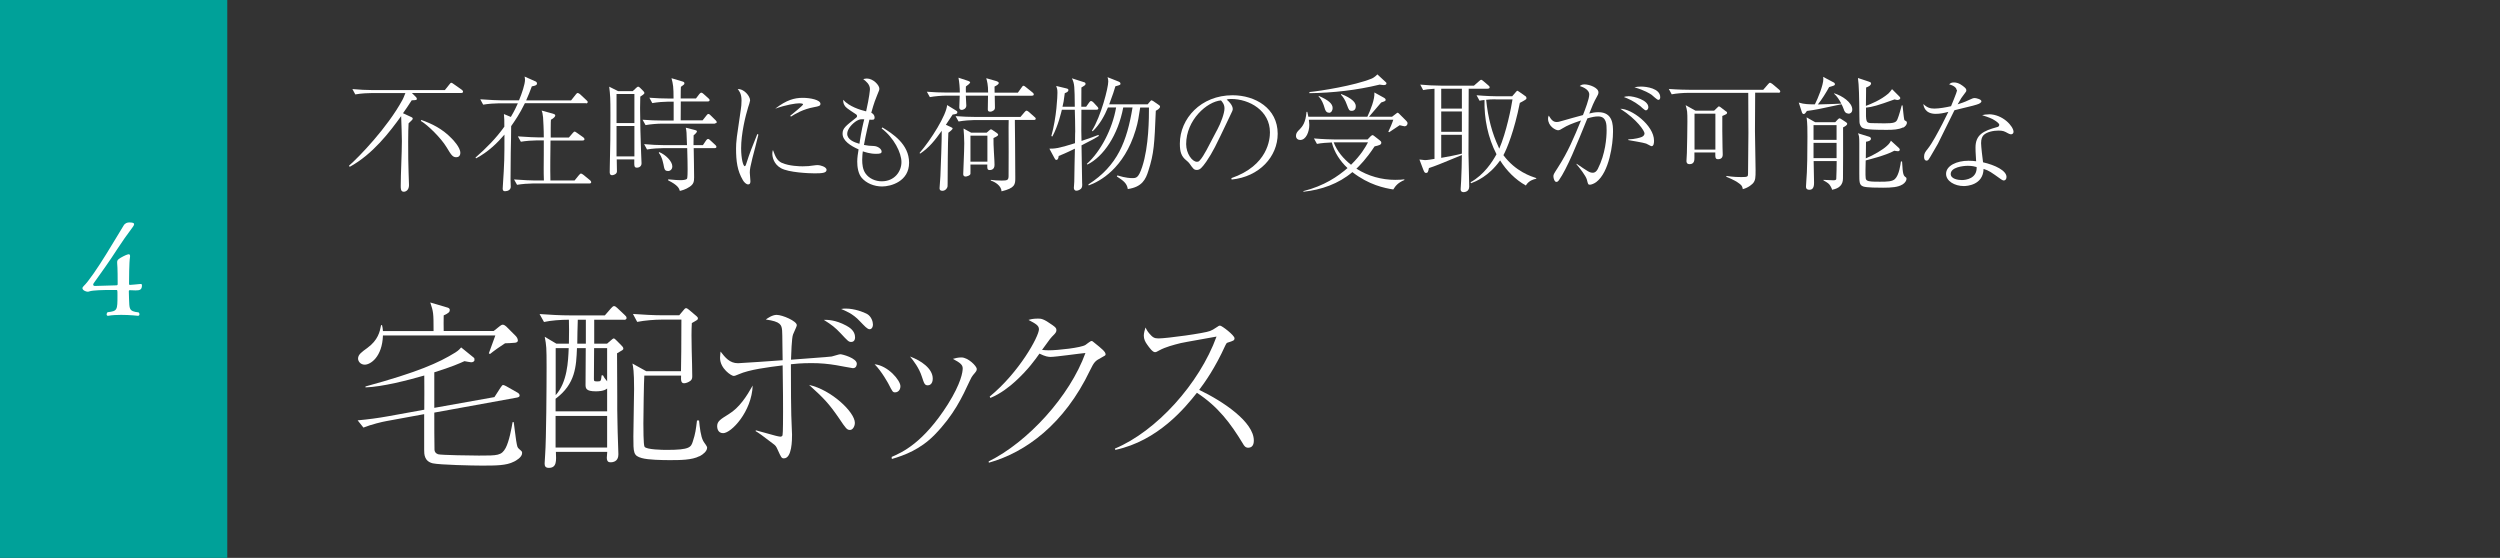 <?xml version="1.0" encoding="UTF-8"?><svg id="_レイヤー_2" xmlns="http://www.w3.org/2000/svg" xmlns:xlink="http://www.w3.org/1999/xlink" viewBox="0 0 242 54"><rect x="0" y="0" width="242" height="54" fill="#333333" stroke="none"/><defs><clipPath id="clippath"><rect width="242" height="54" style="fill:none; stroke-width:0px;"/></clipPath></defs><g id="PC"><g style="clip-path:url(#clippath);"><rect width="22" height="54" style="fill:#00a199; stroke-width:0px;"/><path d="M13.1,28.11c-.17,0-.31-.01-.54-.02-.06,0-.09.03-.09.09.01.17.01.5.02.75.05.92-.06,1.21.93,1.31.06.05.08.12.08.17,0,.09-.05.16-.14.16,0,0-.79-.09-1.64-.09-.43,0-.88.02-1.25.09h-.03c-.07,0-.12-.06-.12-.14,0-.07.03-.15.1-.21.95-.1.95-.22.95-1.61,0-.51,0-.54-.1-.54h-.52c-.72,0-1.74.02-2.08.13-.06.02-.12.04-.17.04-.21,0-.52-.16-.52-.34,0-.07.05-.14.12-.21.45-.42,1.38-1.79,2.17-3.07.76-1.23,1.47-2.42,1.69-2.78.15-.25.36-.31.58-.31.42,0,.44.12.44.16,0,.09-.07.22-.14.3-.51.67-1.05,1.45-1.48,2.11-.83,1.29-1.54,2.26-2.28,3.3-.03.05-.06.09-.06.15,0,.07.05.13.17.13h.02c.65-.02,1.48-.05,2.06-.06.08-.01.12-.03.12-.12,0-.38,0-1.58-.05-2.04v-.07c0-.14.03-.21.15-.31.16-.14.72-.42.87-.45.03-.01.07-.02.1-.02.08,0,.13.06.13.18,0,.04,0,.07-.01.12-.08.45-.09,2.13-.09,2.57,0,.06.02.1.09.1.13,0,.87-.08.9-.08.05,0,.09-.01.13-.01.08,0,.13.02.13.13,0,.45-.24.49-.61.49Z" style="fill:#fff; stroke-width:0px;"/><path d="M49.74,44.69c-.72.38-1.75.38-3.13.38-.83,0-4.05-.07-4.72-.22-.83-.2-.83-.9-.83-1.3v-3.46l-3.65.67c-.4.07-1.46.32-2.23.63l-.56-.7c.99-.09,1.98-.22,2.97-.4l3.48-.63c0-.47.02-2.79,0-3.31-1.55.45-4.07,1.1-5.69,1.15v-.09c5.08-1.39,7.09-2.29,8.7-3.29.32-.2.49-.4.56-.49l1.22.99c.07.05.07.11.07.23,0,.14-.16.22-.32.22-.07,0-.43-.07-.65-.11-.49.22-1.19.54-2.92,1.08v3.44l5.82-1.04.58-.9c.16-.23.18-.27.27-.27.07,0,.25.09.32.13l1.04.59c.09.05.23.14.23.29,0,.11-.07.16-.23.2l-8.03,1.46c0,.45,0,3.51.02,3.62.02.14.07.31.34.41.25.09,3.42.13,3.96.13,1.84,0,2.18,0,2.59-.74.34-.65.56-1.87.67-2.5h.11c.04.25.18,1.5.23,1.76.11.63.11.7.31.86.25.22.27.22.27.38,0,.41-.61.74-.79.83ZM49.83,33.18c-.14.02-.79.05-.94.05-.4.25-1.04.7-1.46,1.04l-.11-.07c.05-.14.61-1.69.63-1.73h-10.88c-.07,2.09-1.21,2.83-1.76,2.83-.43,0-.65-.34-.65-.59,0-.4.38-.65.9-1.03,1.04-.76,1.21-1.57,1.33-2.21h.09c.05.22.07.31.09.58h4.9c0-1.78-.02-1.87-.32-2.77l1.69.5c.14.04.2.13.2.23,0,.18-.11.31-.59.52,0,.31-.02,1.28,0,1.51h4.84l.59-.47c.07-.05.18-.14.29-.14.13,0,.29.13.34.18l.9.9c.07.07.22.25.22.45,0,.18-.22.22-.31.22Z" style="fill:#fff; stroke-width:0px;"/><path d="M60.38,30.95h-2.86v2.32h1.24l.36-.31c.11-.09.22-.2.29-.2s.16.09.25.18l.43.43c.16.16.25.25.25.38,0,.11-.07.14-.61.45,0,.09.02,3.51.02,4.16v1.26c0,.72.04,1.71.04,2.18.02.72.05,1.78.07,2.16,0,.2-.02.79-.76.79-.16,0-.36-.04-.36-.45,0-.05.04-.47.04-.56h-4.97c.04.86.09,1.55-.68,1.55-.36,0-.41-.2-.41-.43,0-.14.05-.72.05-.85.11-1.44.14-6.72.14-8.44,0-1.98-.02-2.11-.18-2.97l1.13.67h1.21c.02-1.22.02-1.57,0-2.32-.79,0-1.75.07-2.41.22l-.43-.77c.99.07,2,.13,2.99.13h3.33l.59-.68c.11-.11.2-.22.29-.22.11,0,.2.07.32.18l.72.68c.11.11.18.16.18.29,0,.16-.14.18-.27.18ZM58.77,37.61c-.32.27-.9.27-1.1.27-.95,0-.99-.29-.99-.65,0-.56.02-3.02.02-3.53h-.85c-.07,1.76-.14,3.47-2.07,4.9v1.22h4.99v-2.21ZM53.79,33.7v4.55c1.13-1.26,1.21-3.28,1.26-4.55h-1.26ZM58.77,40.26h-4.99v3.06h4.99v-3.06ZM56.7,30.95h-.77c-.02.38-.05,2.05-.05,2.32h.83v-2.32ZM58.77,33.7h-1.26c0,.49-.02,2.56-.02,2.99,0,.22.05.23.34.23.34,0,.34-.02.41-.59h.13c.11.22.13.25.4.58v-3.21ZM67.7,44.16c-.72.38-1.89.38-2.88.38-.7,0-2.07-.02-2.7-.2-.81-.23-.81-.5-.81-2.09,0-.72.07-3.94.07-4.59,0-1.75-.09-2.14-.16-2.47l1.33.74h3.37c.02-1.58.04-1.91.04-4.99h-1.96c-.58,0-1.58.07-2.32.22l-.41-.77c.99.07,1.98.13,2.99.13h1.49l.41-.49c.09-.11.16-.2.25-.2.07,0,.16.05.29.16l.72.61c.07.05.14.14.14.22,0,.14-.13.18-.27.27-.04.02-.22.13-.32.18-.09,1.42.04,3.71.04,5.13,0,.13,0,.32-.16.45-.2.16-.47.25-.63.25-.31,0-.31-.32-.29-.74h-3.56c-.04.41-.09,3.89-.09,4.63,0,.38,0,2.07.11,2.25.16.29,1.8.31,2.16.31,2.25,0,2.34-.27,2.52-.83.25-.76.29-1.13.4-2.02h.2c.07.7.16,1.53.4,1.98.09.18.38.5.38.65,0,.34-.38.65-.72.83Z" style="fill:#fff; stroke-width:0px;"/><path d="M70,41.93c-.52,0-.58-.5-.58-.67,0-.49.34-.68,1.12-1.17,1.04-.63,1.75-1.75,2.32-2.77-.09,2.52-2.07,4.61-2.86,4.61ZM73.19,41.66c.29.07,1.62.45,1.89.52.11.02.34.09.45.09.04,0,.16,0,.22-.13.05-.16.05-1.98.05-2.3,0-.99,0-1.75-.04-4.47-1.44.18-3.21.4-4.25.86-.29.13-.4.16-.5.16-.2,0-1.31-.7-1.31-1.75,0-.2.04-.43.05-.61.45.58.88,1.13,1.69,1.13.16,0,3.92-.25,4.32-.29-.02-.45-.02-2.59-.05-2.86-.05-.54-.11-.88-1.58-1.08.14-.11.63-.45,1.04-.45.58,0,1.96.61,1.96.99,0,.09-.04.18-.36.9-.14.32-.18,1.98-.2,2.45.43-.04,3.75-.27,3.94-.31.13-.02.7-.22.83-.22.2,0,1.6.38,1.6.92,0,.11-.04.43-.38.43-.09,0-1.37-.25-1.62-.29-.79-.13-1.51-.2-2.4-.2-.95,0-1.67.07-1.98.11,0,1.62,0,4.84.09,6.32.02.29.02.32.02.49,0,.49,0,2.3-.79,2.3-.23,0-.27-.11-.58-.79-.18-.41-.23-.45-.47-.63-1.08-.83-1.37-1.03-1.69-1.22l.04-.09ZM82.75,40.94c0,.32-.2.68-.47.68-.29,0-.4-.14-1.04-1.1-1.03-1.5-1.49-1.96-2.92-3.26,2.14.47,4.43,2.63,4.43,3.67ZM81.92,31.52c.29.16.85.49.85,1.13,0,.29-.14.45-.38.45s-.32-.09-1.01-.83c-.56-.59-.85-.81-1.64-1.31.34,0,1.1-.02,2.18.56ZM81.89,29.87c.81,0,1.73.34,2.07.54.38.23.54.72.54.99,0,.32-.16.47-.32.47-.23,0-.49-.31-.94-.77-.7-.77-1.48-1.04-1.82-1.19.23-.04.29-.04.47-.04Z" style="fill:#fff; stroke-width:0px;"/><path d="M87.16,37.39c0,.36-.23.59-.52.59-.22,0-.25-.07-.63-.81,0,0-.65-1.22-1.35-1.91,1.31.13,2.5,1.57,2.5,2.12ZM86.29,44.24c1.04-.45,3.08-1.35,5.46-5.1,1.3-2.07,1.44-3.15,1.44-3.48,0-.34-.23-.54-.95-.92.23-.07.5-.14.83-.14.63,0,1.48.83,1.48,1.12,0,.16-.04.22-.36.59-.11.14-.16.22-.32.56-.72,1.55-1.53,3.31-3.42,5.24-1.37,1.39-2.88,1.96-4.12,2.32l-.02-.2ZM90.29,36.65c0,.56-.34.65-.47.65-.31,0-.36-.16-.58-.83-.27-.85-.81-1.55-1.15-1.96,1.04.38,2.2,1.15,2.2,2.14Z" style="fill:#fff; stroke-width:0px;"/><path d="M95.69,44.67c3.8-1.87,7.87-6.32,9.38-10.5-.52.04-2.88.38-3.37.38-.23,0-.52-.04-1.08-.32-.43.61-1.12,1.57-2.32,2.67-.59.54-1.44,1.21-2.43,1.62l-.07-.13c2.86-2.34,4.77-5.83,4.77-6.52,0-.36-.32-.54-1.01-.9.16-.05.41-.13.9-.13.32,0,.54,0,1.42.63.32.23.38.31.38.49,0,.16-.07.27-.27.47-.27.27-.32.32-1.12,1.44.14.02.45.04.65.04.9,0,3.13-.25,3.55-.52.09-.05.47-.38.58-.38.09,0,.14.04.25.14.76.61,1.12.9,1.12,1.15,0,.11-.04.11-.41.32-.59.32-.68.38-1.1,1.24-2.48,5.19-6.23,7.94-9.79,8.93l-.02-.13Z" style="fill:#fff; stroke-width:0px;"/><path d="M107.93,43.42c4-1.67,8.17-6.27,9.83-10.84-.56.11-2.97.52-3.46.63-.72.18-1.48.38-2.07.7-.25.14-.32.18-.43.18-.23,0-.54-.43-.76-.74-.18-.25-.32-.52-.32-.86,0-.25.09-.54.16-.79.09.16.16.34.38.59.31.36.47.47.88.47.79,0,4.45-.5,4.99-.72.22-.09.31-.14.72-.41.14-.11.2-.11.25-.11.18,0,1.4.94,1.4,1.22,0,.22-.11.25-.68.43-.09.02-.14.14-.2.25-1.01,2.23-2,3.6-2.54,4.32,2.36,1.13,5.29,3.12,5.29,4.9,0,.13,0,.7-.54.7-.27,0-.4-.18-.52-.4-1.19-1.96-2.39-3.57-4.45-4.92-1.12,1.42-3.75,4.65-7.9,5.53l-.04-.14Z" style="fill:#fff; stroke-width:0px;"/><path d="M44.63,9h-4.76l.4.4s.08.08.08.17c0,.12-.06.12-.5.14-.3.47-.56.86-.84,1.25l.82.38c.06.02.12.07.12.14s-.05.12-.1.17c-.08.08-.22.2-.3.29-.02.56-.04.78-.04,1.76,0,1.08.01,2.42.04,3,0,.18.04,1.02.04,1.22,0,.49-.32.64-.5.64-.3,0-.3-.29-.3-.56,0-1.2.11-3.13.11-4.34,0-.61-.04-1.52-.07-2.42-1.1,1.52-2.73,3.68-4.98,4.91l-.07-.11c.95-.82,3.71-3.68,5.17-6.36.07-.13.1-.19.29-.67h-3.3c-.24,0-.97.02-1.55.13l-.28-.52c.61.06,1.37.1,1.99.1h6.96l.44-.55c.07-.1.13-.16.19-.16.04,0,.12.05.23.13l.78.55c.06.04.12.11.12.18,0,.13-.13.13-.18.13ZM44.17,15.22c-.35,0-.48-.2-.95-.98-.53-.88-1.82-2.15-2.48-2.53l.04-.1c1.01.36,2.03.84,2.96,1.81.1.1.82.84.82,1.37,0,.3-.18.43-.38.43Z" style="fill:#fff; stroke-width:0px;"/><path d="M56.73,9.99h-5.92c-.53,1.08-.95,1.67-1.33,2.22-.01,1.16-.01,1.28-.04,2.58-.01.85-.02,1.73-.02,2.58,0,.12.02.61.02.71,0,.3-.29.43-.55.43-.12,0-.23-.04-.23-.24,0-.01,0-.08.01-.19.16-2.42.16-2.74.16-5.05-.66.78-1.57,1.68-2.75,2.3l-.05-.08c1.03-.9,2-1.87,2.79-2.99,0-.54,0-.8-.04-1.22l.67.28c.36-.61.55-1.03.68-1.32h-1.81c-.42,0-1.09.05-1.55.13l-.28-.52c.9.07,1.76.1,1.99.1h1.76c.28-.66.58-1.57.58-1.98,0-.12-.02-.23-.04-.32l1.1.49s.1.07.1.17c0,.17-.13.22-.5.29-.19.52-.34.89-.55,1.36h4.35l.46-.58c.05-.06.11-.14.18-.14.06,0,.16.06.23.12l.62.58c.07.06.12.11.12.18,0,.11-.11.13-.18.13ZM57.05,17.76h-5.46c-.42,0-1.08.05-1.54.13l-.29-.52c.9.07,1.77.1,1.99.1h.9c-.02-.5-.02-.79-.02-1.19,0-.42.02-2.3.01-2.69h-.68c-.42,0-1.08.05-1.54.13l-.29-.52c.9.07,1.77.1,1.99.1h.52c0-.8-.05-1.56-.07-1.94-.04-.4-.08-.52-.14-.66l1.12.31c.11.04.2.07.2.17s-.14.26-.42.41c-.01.19-.02.25-.02.78v.94h1.76l.37-.43c.12-.13.13-.14.19-.14.05,0,.06.01.22.12l.61.43s.12.1.12.18c0,.11-.11.13-.18.13h-3.11c-.01.97-.04,2.66-.01,3.87h2.34l.43-.53c.13-.13.14-.14.19-.14.06,0,.18.08.23.12l.65.53s.11.1.11.18c0,.11-.1.13-.18.13Z" style="fill:#fff; stroke-width:0px;"/><path d="M61.98,9.35c-.01.24-.02.59-.02,1.12,0,1.32.05,3.01.1,4.34,0,.14.04.83.04.96,0,.11,0,.23-.13.35-.08.07-.2.11-.29.11-.29,0-.29-.1-.28-.8h-1.7c0,.19.02,1,.02,1.16,0,.29-.38.37-.47.37-.2,0-.23-.18-.23-.29,0-.07.01-.44.01-.66.05-1.62.06-3.23.06-4.83,0-1.73-.02-1.96-.12-2.79l.86.43h1.42l.32-.3c.08-.07.14-.13.2-.13.07,0,.16.07.24.16l.26.26s.11.12.11.19c0,.1-.25.26-.41.36ZM61.41,9.1h-1.73v2.81h1.73v-2.81ZM61.41,12.2h-1.73v2.94h1.73v-2.94ZM69.2,11.97h-5.16c-.38,0-1.06.05-1.55.14l-.29-.52c.67.05,1.33.08,2,.08h1.01v-1.83h-.52c-.37,0-1.06.05-1.55.14l-.28-.52c.66.05,1.33.08,1.99.08h.35c0-1.12-.04-1.37-.2-1.97l1.07.32c.11.04.18.06.18.18,0,.02,0,.08-.08.14-.16.11-.17.13-.26.2-.01.17-.02.48-.02,1.12h1.48l.32-.42s.12-.14.18-.14c.08,0,.17.06.23.12l.47.42c.06.06.12.11.12.18,0,.12-.11.13-.18.13h-2.61c-.01.62-.01,1.31-.01,1.83h2.12l.38-.48c.08-.11.13-.14.18-.14.07,0,.16.07.2.12l.5.49c.08.08.11.13.11.18,0,.12-.13.12-.18.12ZM69.19,14.34h-2.04c.01.83.04,1.97.04,2.82,0,.41-.04.66-.43.92-.41.28-.79.36-.95.4-.07-.24-.18-.55-1.13-1.02v-.1c.55.06,1.06.08,1.16.08.18,0,.56-.01.66-.14.06-.08.06-.72.06-.9,0-.41-.01-1.1-.04-2.06h-2.34c-.38,0-1.06.04-1.55.13l-.28-.52c.66.06,1.32.1,1.99.1h2.16c-.04-1.25-.04-1.39-.12-1.69l.91.23c.12.04.17.06.17.13,0,.12-.24.31-.32.38-.01.14-.01.23-.01.95h.91l.31-.46c.05-.06.11-.14.19-.14.07,0,.16.07.2.12l.5.46s.11.1.11.18c0,.11-.1.13-.18.13ZM64.65,16.55c-.3,0-.34-.16-.43-.66-.04-.2-.11-.42-.13-.5-.16-.43-.25-.5-.32-.59l.04-.08c.62.25,1.27.9,1.27,1.38,0,.36-.28.46-.42.46Z" style="fill:#fff; stroke-width:0px;"/><path d="M73.41,13.04c-.08.36-.49,1.96-.58,2.28-.18.72-.25,1.07-.25,1.38,0,.13.06.83.06.84,0,.14-.02.31-.23.31-.18,0-.4-.23-.5-.41-.54-.92-.66-1.83-.66-3.07,0-.23.01-.62.08-1.14l.38-2.63c.04-.23.07-.54.07-.88,0-.66-.24-.94-.37-1.09.55-.08,1.2.65,1.2,1.09,0,.08-.14.53-.19.66-.26.83-.68,2.57-.68,3.97,0,1,.2,1.74.35,1.74.07,0,.13-.18.13-.19.37-1.15.56-1.62,1.09-2.93l.1.06ZM75.71,15.77c.68.31,1.73.33,1.99.33.43,0,.64-.02,1.27-.11.1-.01.16-.01.2-.01.2,0,.84.16.84.46s-.41.34-1.15.34c-.55,0-2.52-.08-3.26-.5-.74-.41-.84-1.14-.84-1.4,0-.16.02-.25.06-.36.23.61.37,1.02.89,1.26ZM76.5,11.2c.25-.2,1.24-1,1.24-1.1,0-.1-.35-.1-.37-.1-.35,0-1.27.14-2.33.52,1.09-.84,1.85-1.05,2.67-1.05.73,0,1.71.2,1.71.58,0,.2-.17.24-.61.32-1.08.2-1.81.64-2.25.92l-.06-.08Z" style="fill:#fff; stroke-width:0px;"/><path d="M85.41,12.33c.97.6,2.59,1.61,2.59,3.42s-1.76,2.3-2.61,2.3c-.79,0-1.54-.32-1.98-.84-.34-.41-.43-1.04-.43-1.56,0-.36.06-.8.13-1.19-.77-.34-1.55-.83-1.55-1.52,0-.52.28-.73,1.28-1.52.1-.07.12-.12.12-.19,0-.05-.01-.11-.12-.18-.88-.58-.97-.65-1.09-.85-.11-.18-.13-.34-.13-.54.58.65,1.63.98,2.22,1.12.32-1.42.37-2.07.37-2.16,0-.46-.4-.77-.65-.96.1-.02.19-.06.35-.06.61,0,1.21.64,1.21.98,0,.11-.01.17-.2.6-.13.32-.32.77-.58,1.73.32.17.32.42.32.47,0,.24-.16.23-.5.2-.06.26-.34,1.38-.53,2.45.31.06.61.1.92.1.44.01.79.3.79.54,0,.17-.13.22-.54.22-.59,0-1.06-.17-1.28-.24-.02.18-.06.43-.06.82,0,.43.05.94.32,1.32.35.5.97.76,1.57.76,1.25,0,1.91-.96,1.91-1.86s-.72-2.35-1.92-3.26l.06-.07ZM82.97,11.67c-.49.29-.96.83-.96,1.28,0,.55.64.82,1.18.97.2-1.31.37-2,.47-2.37-.3-.01-.44-.02-.68.12Z" style="fill:#fff; stroke-width:0px;"/><path d="M92.23,11.07c-.32.49-.5.77-.67,1.01l.42.19c.2.1.23.11.23.17,0,.1-.28.31-.41.41-.05.71-.07,4.07-.07,4.91,0,.28,0,.31-.05.41-.08.18-.26.3-.44.3-.29,0-.29-.17-.29-.26,0-.08.07-.97.08-1.16.04-.97.14-3.5.13-4.39-.65.91-1.2,1.62-2.09,2.21l-.06-.06c1.12-1.29,2.61-3.68,2.67-4.64l.8.49c.14.08.19.11.19.2,0,.17-.13.18-.46.23ZM99.89,9.27h-3.6c0,.18.02.95.02,1.1,0,.12,0,.22-.13.32-.07.05-.19.12-.32.12-.24,0-.24-.14-.24-.24,0-.2.02-1.12.02-1.31h-2.15c.01.16.05.82.05.96,0,.31-.32.42-.44.42-.19,0-.24-.13-.24-.25,0-.13.04-1,.04-1.13h-1.35c-.37,0-1.06.05-1.54.14l-.29-.52c.66.05,1.33.08,1.99.08h1.2c0-.48-.05-1.02-.13-1.44l.94.31c.14.05.19.1.19.14,0,.1-.25.29-.41.4-.01.24-.01.26,0,.59h2.15c0-.77-.1-1.1-.18-1.39l.98.28s.23.07.23.18c0,.14-.22.25-.41.35,0,.22,0,.25.01.59h2.25l.36-.5c.06-.08.11-.17.18-.17s.17.08.23.13l.65.52c.06.05.12.11.12.19,0,.11-.1.12-.18.12ZM100.07,11.61h-1.83v.29c0,.28.02,1.66.02,1.97.01.77.02,2.46.02,3.35,0,.64-.02.98-1.33,1.3-.02-.54-.64-.92-1.04-1.04v-.07c.28.04.65.07,1.07.07.56,0,.64-.07.65-.43.02-.67,0-3.98,0-4.73,0-.11.01-.58.01-.7h-3.31c-.36,0-1.04.05-1.54.14l-.29-.52c.64.05,1.37.08,1.99.08h4.29l.4-.47s.12-.14.18-.14c.07,0,.17.07.23.12l.54.48c.06.05.13.1.13.18,0,.12-.13.12-.19.12ZM96.17,13.37c0,.44,0,.68.04,1.34.05.74.06,1.14.06,1.26,0,.49-.4.49-.46.49-.25,0-.25-.13-.24-.53h-1.63c.01.12,0,.8,0,.88,0,.18-.37.28-.47.28-.19,0-.23-.13-.23-.24,0-.04.05-1.31.06-1.56.01-.28.04-.96.04-1.42,0-.42-.04-1.1-.07-1.43l.73.4h1.51l.23-.2c.08-.07.13-.12.19-.12s.12.05.19.1l.37.25c.06.05.13.1.13.18,0,.12-.34.26-.46.32ZM95.58,13.13h-1.64v2.52h1.64v-2.52Z" style="fill:#fff; stroke-width:0px;"/><path d="M104.69,14.08c.01.58.05,3.11.06,3.62.01.06.01.13.01.18,0,.23-.06.32-.13.4-.16.14-.34.18-.43.18-.2,0-.25-.16-.25-.28,0-.1.04-.52.04-.6.01-.5.04-2.73.06-3.19-.85.42-1.31.6-1.57.71-.02.18-.06.38-.23.38-.08,0-.13-.08-.18-.18l-.49-.91c.47,0,.83,0,2.48-.53,0-.14.01-.77.01-.9.01-.08.01-.16.01-.24,0-.32-.02-1.8-.04-2.1h-1.25c-.05.19-.35,1.55-.92,2.59l-.1-.04c.52-1.85.59-3.89.59-4.19,0-.34-.04-.44-.12-.66l1,.24c.13.04.18.06.18.16,0,.16-.17.23-.35.3-.08.68-.14,1.01-.22,1.31h1.19c-.02-1.96-.02-2.22-.28-2.75l1.15.37c.08.02.17.05.17.16,0,.12-.04.14-.4.36,0,.01-.01,1.68-.01,1.86h.47l.29-.41c.06-.08.11-.14.18-.14.08,0,.18.08.22.12l.38.41s.11.11.11.18c0,.11-.1.13-.18.13h-1.46c0,.32-.01,1.75-.01,2.04,0,.18,0,.19.02.98.25-.08,1.42-.48,1.64-.58l.04.1c-.26.17-.72.43-1.68.91ZM111.88,10.76c-.13,3.19-.17,4.08-.72,5.78-.25.8-.59,1.56-1.99,1.76-.08-.58-.48-.84-1.06-1.22l.05-.1c.83.26,1.34.26,1.42.26.41,0,.62,0,.98-1.08.66-1.99.66-4.8.66-5.75h-.85c-.13.83-.2,1.4-.44,2.18-1.12,3.72-3.47,4.98-4.55,5.36l-.02-.1c2.82-1.81,3.73-4.17,4.27-7.45h-.9c-.5,2.67-1.91,4.76-3.47,5.53l-.05-.07c1.32-1.18,2.47-3.36,2.83-5.46h-.79c-.32.78-.78,1.64-1.48,2.31l-.07-.06c.89-1.43,1.58-4.16,1.58-4.76,0-.17-.02-.26-.07-.42l1.08.43s.17.06.17.19c0,.11,0,.14-.49.26-.1.35-.26.86-.6,1.75h3.72l.24-.28c.08-.11.11-.11.14-.11s.13.06.17.08l.52.36c.11.07.13.1.13.17,0,.19-.29.34-.41.4Z" style="fill:#fff; stroke-width:0px;"/><path d="M119.18,17.25c3.59-1.24,3.75-3.81,3.75-4.44,0-2.1-1.99-3.23-3.75-3.23-.25,0-.32.02-.44.06.59.49.59.85.59.91,0,.14-.04.19-.29.72-1.46,3.07-1.6,3.37-2.28,4.39-.06.08-.44.65-.68.74-.07.04-.16.05-.23.05-.28,0-.36-.13-.7-.61-.08-.12-.16-.18-.32-.32-.47-.38-.62-.8-.62-1.62,0-2.41,2.03-4.68,5.1-4.68,2.19,0,4.37,1.25,4.37,3.73,0,2.2-1.76,4.16-4.46,4.43l-.02-.13ZM117.82,12.58c.36-.67.71-1.61.71-2.09,0-.41-.24-.66-.34-.77-1.34.11-3.37,1.88-3.37,4.23,0,.91.58,1.71,1.04,1.71.07,0,.16-.01.23-.08.26-.26.48-.66.7-1.05l1.03-1.96Z" style="fill:#fff; stroke-width:0px;"/><path d="M136.01,12.23c-.1,0-.25-.05-.52-.11-.16.11-.88.58-1.02.68l-.08-.05c.11-.2.42-.94.48-1.16h-8.17c.01.16.04.34.04.5,0,.66-.31,1.46-.88,1.46-.22,0-.41-.14-.41-.4s.14-.42.34-.61c.3-.31.6-.68.68-1.71h.08c.06.3.07.36.1.47h5.71c.29-.61.74-1.71.68-2.35l.96.53c.07.04.13.11.13.18,0,.12-.05.13-.43.26-.17.2-1.09,1.28-1.18,1.38h2.23l.38-.29c.11-.08.12-.1.16-.1.05,0,.13.08.19.14l.61.61c.16.16.16.23.16.28,0,.13-.11.28-.25.28ZM134.87,18.34c-.84-.13-2.37-.44-3.96-1.68-1.33,1.13-3.01,1.72-4.74,1.9v-.06c2.04-.52,3.33-1.42,4.27-2.23-.72-.68-1.28-1.52-1.52-2.48-.48.02-.97.05-1.44.14l-.29-.53c.9.08,1.78.1,1.99.1h3.2l.29-.3s.13-.12.19-.12.16.08.22.13l.46.36c.11.08.17.14.17.25,0,.2-.22.25-.65.35-.83,1.26-1.43,1.83-1.76,2.16,1.13.72,2.46,1.08,3.75,1.08.41,0,.7-.02.89-.05v.07c-.6.25-.85.55-1.07.91ZM133.99,8.24c-.1,0-.36-.04-.44-.05-2.21.54-4.52.8-6.8.83v-.11c1.04-.1,4.35-.62,6.02-1.3.06-.02.31-.14.56-.41l.8.74c.06.05.08.08.08.13,0,.13-.13.16-.23.16ZM128.65,10.91c-.3,0-.38-.29-.42-.43-.12-.42-.29-.85-.58-1.13v-.07c.95.41,1.35.76,1.35,1.18,0,.2-.11.46-.36.46ZM129.1,13.78c.34.88.95,1.59,1.68,2.17.98-.96,1.42-1.75,1.64-2.17h-3.32ZM130.85,10.73c-.25,0-.29-.1-.46-.56-.19-.54-.37-.77-.59-1.01l.02-.06c.54.2.88.42,1.08.59.16.14.34.32.34.61,0,.19-.08.43-.4.43Z" style="fill:#fff; stroke-width:0px;"/><path d="M144.02,8.59h-1.85c-.01,2.11-.02,4.21-.02,6.32,0,.44.07,2.66.07,3.15,0,.54-.52.54-.55.54-.11,0-.28-.04-.28-.28,0-.12.05-.7.05-.83.04-.66.06-1.81.07-2.48-2.23.92-2.53,1.04-3.19,1.26-.07.35-.1.47-.28.47-.1,0-.16-.04-.26-.3l-.38-1c.08,0,.46.06.54.06.2,0,.7-.08.92-.12v-6.79c-.71.06-.77.06-1.1.13l-.28-.53c.62.06,1.37.1,1.99.1h3.21l.49-.43c.12-.11.17-.14.2-.14.06,0,.08.02.22.13l.49.42c.06.05.12.11.12.18,0,.13-.13.13-.19.13ZM141.51,8.59h-2v1.92h2v-1.92ZM141.51,10.79h-2v1.97h2v-1.97ZM141.51,13.05h-2v2.23c.67-.12,1.39-.25,2-.41v-1.82ZM147.69,17.95c-1.03-.58-1.86-1.44-2.48-2.42-1.09,1.54-2.37,2.04-2.81,2.21l-.05-.1c1.31-.72,2.12-1.99,2.51-2.71-.83-1.62-1.2-3.43-1.16-5.25-.2.01-.32.04-.48.07l-.29-.53c.9.08,1.77.1,2,.1h1.45l.31-.36c.14-.16.16-.18.19-.18.02,0,.11.06.23.14l.58.41c.06.05.07.12.07.17,0,.08-.02.11-.14.18-.07.06-.43.24-.5.28-.53,2.69-1.26,4.47-1.59,5.06,1.18,1.59,2.7,2.06,3.18,2.22v.06c-.67.14-.89.47-1.01.66ZM144.76,9.61c-.35,0-.68.02-.9.05.18,1.8.6,3.29,1.19,4.55.01.05.06.13.08.18.68-1.57,1.16-3.97,1.28-4.77h-1.66Z" style="fill:#fff; stroke-width:0px;"/><path d="M152.63,15.86c1.13.77,1.25.86,1.56.86.22,0,.37-.16.48-.37.74-1.46.85-3.01.85-3.74,0-.55,0-1.34-.82-1.34-.3,0-.59.06-1.04.19-1,2.45-1.97,4.88-2.76,5.99-.05.07-.12.16-.25.16-.17,0-.28-.35-.28-.52,0-.19,0-.2.42-.85,1-1.55,1.56-2.9,2.25-4.58-.91.31-1.32.48-1.76.75-.19.12-.32.2-.46.2-.23,0-.97-.38-.97-1.13,0-.11.02-.18.07-.29.28.48.47.62.78.62.1,0,.2-.01.55-.12.55-.17,1.34-.37,1.98-.55.19-.49.61-1.56.61-1.99,0-.55-.8-.78-.92-.82.11-.08.2-.16.47-.16.46,0,1.34.32,1.34.77,0,.14-.07.29-.13.38-.34.6-.48.97-.76,1.67.22-.06.53-.13.88-.13,1.42,0,1.42,1.25,1.42,1.9,0,1.16-.36,3.92-1.63,4.87-.22.16-.48.25-.61.25-.17,0-.18-.05-.29-.49-.1-.37-.71-1.15-1-1.48v-.06ZM157.63,13.49c.66-.02,1.14-.17,1.26-.22.16-.06.3-.18.3-.36,0-.22-.7-1.33-2.34-2.38,1.06-.02,3.26,1.59,3.26,3.09,0,.2-.02.53-.24.53-.08,0-.44-.23-.52-.25-.26-.1-1.49-.29-1.73-.34v-.08ZM157.62,9.31c.56,0,1.94.38,1.94,1.07,0,.1-.06.3-.25.3-.12,0-.48-.37-.56-.43-.59-.46-1.14-.7-1.56-.86.13-.05.23-.07.43-.07ZM158.85,8.38c.54,0,1.86.18,1.86,1.03,0,.13-.05.26-.18.26s-.55-.42-.65-.49c-.19-.13-.68-.44-1.67-.73.23-.05.41-.07.64-.07Z" style="fill:#fff; stroke-width:0px;"/><path d="M172.15,8.97h-2.25c0,.59-.02,3.18-.02,3.71,0,.06.06,3.18.06,3.78,0,.74-.01.98-.24,1.27-.05.05-.4.43-1,.58-.02-.16-.06-.34-.28-.5-.28-.22-.61-.41-1.31-.7v-.08c.72.11,1.24.11,1.45.11.64,0,.65-.04.65-.37.05-3.72.04-4.13.02-7.78h-5.86c-.42,0-1.09.05-1.55.14l-.28-.52c.9.07,1.76.08,1.99.08h7.15l.47-.54c.1-.11.13-.14.19-.14.07,0,.22.12.23.12l.64.54s.12.1.12.18c0,.13-.14.13-.18.13ZM166.72,11.24c-.01.6,0,2.16.02,3.03,0,.11.02.58.02.67,0,.11,0,.47-.44.47-.28,0-.28-.13-.28-.65h-2.02v.55c0,.16,0,.58-.46.58-.31,0-.31-.22-.31-.32,0-.12.04-.65.04-.76.02-1,.05-2.01.05-3.02s-.01-1.06-.17-1.61l.95.53h1.81l.29-.28c.12-.11.12-.13.18-.13.05,0,.13.06.18.1l.43.33c.13.08.17.11.17.18,0,.12-.05.14-.47.32ZM166.05,11h-2.02v3.48h2.02v-3.48Z" style="fill:#fff; stroke-width:0px;"/><path d="M178.92,10.99c-.29,0-.4-.25-.44-.4-.11-.28-.12-.31-.22-.5-2.28.49-2.51.54-3.35.65-.11.17-.2.3-.31.3-.1,0-.16-.11-.18-.19l-.3-.92c.54.17,1.03.17,1.56.17.3-.58.82-1.86.82-2.46,0-.07-.01-.12-.02-.2l1.02.54c.06.02.12.1.12.17,0,.12-.06.13-.56.28-.3.55-.7,1.19-1.09,1.68.22,0,.48-.01.65-.02.73-.02.82-.02,1.62-.06-.19-.36-.42-.72-.7-.96v-.04c.78.23,1.76.89,1.76,1.57,0,.31-.22.41-.37.41ZM178.41,12.33v.11c0,2.6.01,2.89-.01,4.83,0,.58-.32.97-1.06,1.1-.01-.07-.01-.11-.13-.32-.13-.25-.28-.36-.7-.59v-.05c.37.02.84.04.94.04s.28,0,.3-.12c.02-.13.04-1.51.04-1.74h-2.23c0,.3.04,1.75.04,2.08,0,.2,0,.7-.43.7-.35,0-.35-.2-.35-.32,0-.06,0-.1.02-.35.11-1.16.12-3.26.12-4.49,0-.61,0-1.28-.08-1.85l.83.47h1.94l.26-.28q.1-.1.16-.1s.06,0,.2.1l.44.29c.07.05.1.11.1.14,0,.16-.28.29-.4.35ZM177.78,12.11h-2.23v1.43h2.23v-1.43ZM177.78,13.83h-2.23v1.48h2.23v-1.48ZM184.2,12.34c-.41.2-.91.23-1.56.23-2.31,0-2.4-.12-2.57-.46-.08-.16-.08-.34-.08-.76-.02-2.1-.04-3.06-.14-3.8l1.08.36c.11.04.19.07.19.16,0,.23-.38.37-.48.4,0,.29-.01,1.52-.02,1.78.47-.18,1.42-.55,2.17-1.19.13-.12.22-.24.36-.43l.7.7c.07.07.1.11.1.17,0,.11-.16.18-.29.18-.08,0-.23-.05-.26-.06-1.63.59-2.17.74-2.77.8-.02,1.42-.01,1.49.59,1.5.49.01,1.04.02,1.19.02.94,0,1.14-.08,1.27-.41.14-.32.36-1.14.41-1.33h.08c.02.23.12,1.22.16,1.36.02.08.04.1.18.17.06.02.08.1.08.16,0,.13-.12.35-.37.47ZM184.15,17.86c-.4.26-1.06.31-1.86.31-.43,0-1.61,0-1.93-.12-.38-.14-.38-.41-.38-1.28v-2.91c0-.6-.02-.74-.13-.96l1.1.34s.16.05.16.18c0,.22-.34.28-.48.3,0,.25-.02,1.38-.02,1.61.77-.31,1.67-.86,2.01-1.18.28-.24.34-.37.42-.53l.79.72s.07.1.07.14c0,.06-.04.16-.17.16-.1,0-.3-.04-.36-.05-.83.47-2.6.89-2.77.94-.01.26-.04,1.54,0,1.71.02.24.23.29.4.31.19.04.72.04.97.04.74,0,1.21-.02,1.46-.26.41-.38.54-1.42.58-1.7h.11c.07,1.32.14,1.37.37,1.54.04.02.06.1.06.14,0,.14-.1.37-.4.56Z" style="fill:#fff; stroke-width:0px;"/><path d="M189.4,8.71c0-.14-.17-.41-.72-.54.11-.11.19-.19.46-.19.46,0,.82.29,1.06.5.11.11.14.17.14.29,0,.08-.04.12-.28.44-.16.2-.2.25-.56.89.29-.1.64-.2,1.07-.41.37-.17.44-.2.59-.2.12,0,.64.12.64.31,0,.14-.23.24-.25.25-.28.11-.48.17-2.36.62-.26.49-1.48,3.03-1.6,3.24-.16.26-.84,1.48-.91,1.54-.08.1-.18.1-.2.1-.07,0-.23-.05-.23-.37s.1-.46.35-.77c.44-.55.98-1.58,1.42-2.42.2-.4.44-.9.58-1.16-.48.12-.82.19-1.22.19-1.07,0-1.18-.76-1.2-.95.36.35.66.44,1.06.44.47,0,1.14-.12,1.62-.23,0-.04.58-1.33.58-1.57ZM192.51,11.06c1.37,0,2.4,1.18,2.4,1.7,0,.17-.13.24-.24.24-.1,0-.25-.07-.3-.1-.34-.19-.47-.26-.92-.26-.49,0-1.13.13-1.44.44-.14.16-.24.36-.24.78,0,.32.14,1.51.19,1.85,1.15.26,2.27.8,2.27,1.42,0,.23-.13.34-.26.34-.08,0-.19-.06-.26-.11-1.01-.72-1.16-.84-1.7-1.01-.04,1.57-1.62,1.66-1.91,1.66-.9,0-1.72-.49-1.72-1.18,0-.8,1.04-1.27,2.17-1.27.31,0,.53.02.74.05-.06-.97-.06-1.08-.06-1.33,0-1.24.76-1.61,2.06-1.97.1-.02.24-.06.24-.23,0-.13-.29-.34-.46-.44-.26-.17-.54-.28-1.2-.49.18-.05.36-.08.64-.08ZM190.48,16.05c-.46,0-1.65.14-1.65.79,0,.49.73.59,1.08.59.38,0,1.48-.14,1.43-1.26-.17-.05-.44-.12-.85-.12Z" style="fill:#fff; stroke-width:0px;"/></g></g></svg>